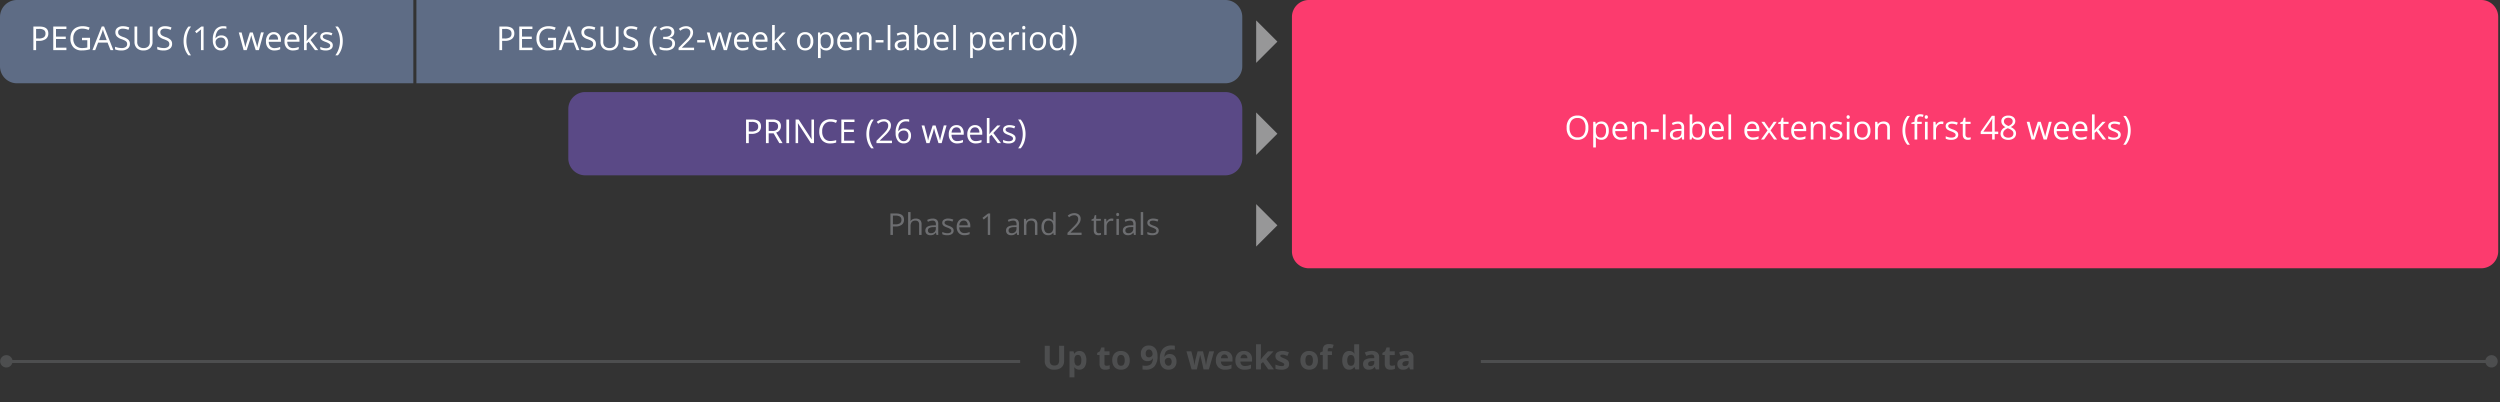 <svg id="Study_307_Hb_chart" data-name="Study 307 Hb chart" xmlns="http://www.w3.org/2000/svg" xmlns:xlink="http://www.w3.org/1999/xlink" width="832.229" height="133.813" viewBox="0 0 832.229 133.813">
  <rect x="0" y="0" width="832.229" height="133.813" fill="#333333" stroke="none"/>
  <defs>
    <clipPath id="clip-path">
      <rect id="Rectangle_3918" data-name="Rectangle 3918" width="832.229" height="133.812" fill="none"/>
    </clipPath>
  </defs>
  <g id="Group_3026" data-name="Group 3026">
    <g id="Group_3025" data-name="Group 3025" clip-path="url(#clip-path)">
      <path id="Path_10527" data-name="Path 10527" d="M852.341,89.311H462.092a5.653,5.653,0,0,1-5.653-5.653v-78A5.653,5.653,0,0,1,462.092,0H852.341a5.653,5.653,0,0,1,5.653,5.653v78a5.653,5.653,0,0,1-5.653,5.653" transform="translate(-26.363)" fill="#fc3b6e"/>
    </g>
  </g>
  <path id="Path_10597" data-name="Path 10597" d="M7.9-3.937A4.323,4.323,0,0,1,6.942-.972,3.352,3.352,0,0,1,4.292.107,3.394,3.394,0,0,1,1.614-.953,4.358,4.358,0,0,1,.671-3.948a4.3,4.3,0,0,1,.945-2.973A3.418,3.418,0,0,1,4.3-7.976,3.345,3.345,0,0,1,6.945-6.9,4.319,4.319,0,0,1,7.9-3.937Zm-6.257,0a3.727,3.727,0,0,0,.679,2.42,2.411,2.411,0,0,0,1.974.824,2.388,2.388,0,0,0,1.971-.822,3.779,3.779,0,0,0,.666-2.422,3.749,3.749,0,0,0-.663-2.4A2.377,2.377,0,0,0,4.3-7.16a2.423,2.423,0,0,0-1.985.824A3.689,3.689,0,0,0,1.638-3.937ZM12.251.107A2.548,2.548,0,0,1,11.2-.1a1.975,1.975,0,0,1-.8-.653h-.064A7.9,7.9,0,0,1,10.4.22V2.643H9.512V-5.887h.725l.124.806H10.4a2.071,2.071,0,0,1,.8-.7,2.433,2.433,0,0,1,1.047-.215,2.176,2.176,0,0,1,1.807.8A3.523,3.523,0,0,1,14.7-2.949,3.5,3.5,0,0,1,14.048-.7,2.18,2.18,0,0,1,12.251.107Zm-.129-5.344a1.58,1.58,0,0,0-1.305.5,2.57,2.57,0,0,0-.414,1.59v.2a2.946,2.946,0,0,0,.414,1.775,1.573,1.573,0,0,0,1.327.534,1.379,1.379,0,0,0,1.2-.618,2.929,2.929,0,0,0,.432-1.7,2.819,2.819,0,0,0-.432-1.689A1.422,1.422,0,0,0,12.123-5.237ZM18.74.107a2.7,2.7,0,0,1-2.06-.795A3.077,3.077,0,0,1,15.925-2.9a3.413,3.413,0,0,1,.7-2.261,2.328,2.328,0,0,1,1.883-.838,2.22,2.22,0,0,1,1.751.728,2.789,2.789,0,0,1,.645,1.92v.564H16.849a2.333,2.333,0,0,0,.524,1.574,1.811,1.811,0,0,0,1.4.537,4.741,4.741,0,0,0,1.88-.4v.795a4.718,4.718,0,0,1-.894.293A5.026,5.026,0,0,1,18.74.107ZM18.5-5.248a1.456,1.456,0,0,0-1.131.462,2.129,2.129,0,0,0-.5,1.278h3.078A1.96,1.96,0,0,0,19.572-4.8,1.323,1.323,0,0,0,18.5-5.248ZM26.453,0V-3.808a1.536,1.536,0,0,0-.328-1.074A1.335,1.335,0,0,0,25.1-5.237a1.692,1.692,0,0,0-1.354.5,2.522,2.522,0,0,0-.43,1.649V0h-.892V-5.887h.725l.145.806h.043a1.821,1.821,0,0,1,.768-.674,2.5,2.5,0,0,1,1.1-.239,2.236,2.236,0,0,1,1.6.513,2.183,2.183,0,0,1,.537,1.641V0Zm2.229-2.541v-.816h2.637v.816ZM33.607,0h-.892V-8.357h.892Zm5.511,0L38.94-.838H38.9a2.477,2.477,0,0,1-.878.749,2.677,2.677,0,0,1-1.093.2,1.966,1.966,0,0,1-1.372-.451,1.646,1.646,0,0,1-.5-1.284q0-1.783,2.852-1.869l1-.032v-.365a1.492,1.492,0,0,0-.3-1.023,1.226,1.226,0,0,0-.953-.33,3.885,3.885,0,0,0-1.665.451l-.274-.682a4.19,4.19,0,0,1,.953-.371,4.129,4.129,0,0,1,1.039-.134,2.242,2.242,0,0,1,1.56.467,1.95,1.95,0,0,1,.508,1.5V0ZM37.1-.628a1.81,1.81,0,0,0,1.308-.457,1.689,1.689,0,0,0,.475-1.278V-2.9L38-2.857a3.243,3.243,0,0,0-1.533.33,1,1,0,0,0-.47.91.919.919,0,0,0,.293.736A1.215,1.215,0,0,0,37.1-.628Zm7.251-5.355a2.189,2.189,0,0,1,1.8.792A3.477,3.477,0,0,1,46.8-2.949,3.5,3.5,0,0,1,46.151-.7a2.18,2.18,0,0,1-1.8.8A2.548,2.548,0,0,1,43.3-.1a1.975,1.975,0,0,1-.8-.653h-.064L42.254,0h-.639V-8.357h.892v2.03q0,.682-.043,1.225h.043A2.117,2.117,0,0,1,44.354-5.983Zm-.129.747a1.557,1.557,0,0,0-1.316.524,2.954,2.954,0,0,0-.4,1.764,2.946,2.946,0,0,0,.414,1.775,1.573,1.573,0,0,0,1.327.534,1.375,1.375,0,0,0,1.225-.6,3.078,3.078,0,0,0,.4-1.721,2.958,2.958,0,0,0-.4-1.713A1.428,1.428,0,0,0,44.226-5.237ZM50.843.107a2.7,2.7,0,0,1-2.06-.795A3.077,3.077,0,0,1,48.028-2.9a3.413,3.413,0,0,1,.7-2.261,2.328,2.328,0,0,1,1.883-.838,2.22,2.22,0,0,1,1.751.728,2.789,2.789,0,0,1,.645,1.92v.564H48.952a2.333,2.333,0,0,0,.524,1.574,1.811,1.811,0,0,0,1.4.537,4.741,4.741,0,0,0,1.88-.4v.795a4.718,4.718,0,0,1-.894.293A5.026,5.026,0,0,1,50.843.107ZM50.6-5.248a1.456,1.456,0,0,0-1.131.462,2.129,2.129,0,0,0-.5,1.278h3.078A1.96,1.96,0,0,0,51.675-4.8,1.323,1.323,0,0,0,50.6-5.248ZM55.419,0h-.892V-8.357h.892Zm7.235.107a2.7,2.7,0,0,1-2.06-.795A3.077,3.077,0,0,1,59.839-2.9a3.413,3.413,0,0,1,.7-2.261,2.328,2.328,0,0,1,1.883-.838,2.22,2.22,0,0,1,1.751.728,2.789,2.789,0,0,1,.645,1.92v.564H60.763a2.333,2.333,0,0,0,.524,1.574,1.811,1.811,0,0,0,1.4.537,4.741,4.741,0,0,0,1.88-.4v.795a4.718,4.718,0,0,1-.894.293A5.026,5.026,0,0,1,62.654.107Zm-.242-5.355a1.456,1.456,0,0,0-1.131.462,2.129,2.129,0,0,0-.5,1.278h3.078A1.96,1.96,0,0,0,63.486-4.8,1.323,1.323,0,0,0,62.412-5.248Zm5.124,2.234L65.49-5.887H66.5l1.552,2.256L69.6-5.887h1L68.562-3.013,70.716,0h-1.01L68.057-2.385,66.392,0h-1.01ZM73.783-.628a2.913,2.913,0,0,0,.457-.035,2.955,2.955,0,0,0,.349-.073v.682a1.63,1.63,0,0,1-.427.115,3.207,3.207,0,0,1-.508.046q-1.708,0-1.708-1.8v-3.5H71.1v-.43l.843-.371.376-1.257h.516v1.364h1.708v.693H72.837v3.464a1.192,1.192,0,0,0,.252.816A.878.878,0,0,0,73.783-.628Zm4.469.736a2.7,2.7,0,0,1-2.06-.795A3.077,3.077,0,0,1,75.437-2.9a3.413,3.413,0,0,1,.7-2.261,2.328,2.328,0,0,1,1.883-.838,2.22,2.22,0,0,1,1.751.728,2.789,2.789,0,0,1,.645,1.92v.564H76.361a2.333,2.333,0,0,0,.524,1.574,1.811,1.811,0,0,0,1.4.537,4.741,4.741,0,0,0,1.88-.4v.795a4.718,4.718,0,0,1-.894.293A5.026,5.026,0,0,1,78.251.107ZM78.01-5.248a1.456,1.456,0,0,0-1.131.462,2.129,2.129,0,0,0-.5,1.278H79.46A1.96,1.96,0,0,0,79.084-4.8,1.323,1.323,0,0,0,78.01-5.248ZM85.964,0V-3.808a1.536,1.536,0,0,0-.328-1.074,1.335,1.335,0,0,0-1.026-.354,1.692,1.692,0,0,0-1.354.5,2.522,2.522,0,0,0-.43,1.649V0h-.892V-5.887h.725l.145.806h.043a1.821,1.821,0,0,1,.768-.674,2.5,2.5,0,0,1,1.1-.239,2.236,2.236,0,0,1,1.6.513,2.183,2.183,0,0,1,.537,1.641V0Zm6.521-1.606a1.475,1.475,0,0,1-.612,1.268,2.878,2.878,0,0,1-1.719.446,3.737,3.737,0,0,1-1.826-.371V-1.09a4.416,4.416,0,0,0,.91.338,3.8,3.8,0,0,0,.937.124A2.125,2.125,0,0,0,91.25-.851a.737.737,0,0,0,.376-.679.737.737,0,0,0-.3-.588A4.689,4.689,0,0,0,90.165-2.7,6.306,6.306,0,0,1,89-3.231a1.6,1.6,0,0,1-.516-.518,1.352,1.352,0,0,1-.169-.693A1.321,1.321,0,0,1,88.9-5.578,2.728,2.728,0,0,1,90.5-5.994a4.7,4.7,0,0,1,1.858.387l-.317.725a4.266,4.266,0,0,0-1.606-.365,1.848,1.848,0,0,0-.956.2.614.614,0,0,0-.322.548.667.667,0,0,0,.121.4,1.193,1.193,0,0,0,.389.317,8.7,8.7,0,0,0,1.031.435,3.853,3.853,0,0,1,1.415.768A1.354,1.354,0,0,1,92.485-1.606ZM94.827,0h-.892V-5.887h.892ZM93.86-7.482a.592.592,0,0,1,.15-.448.526.526,0,0,1,.376-.142.525.525,0,0,1,.371.145.581.581,0,0,1,.156.446.591.591,0,0,1-.156.448.52.52,0,0,1-.371.148.515.515,0,0,1-.376-.148A.6.6,0,0,1,93.86-7.482ZM101.8-2.949A3.247,3.247,0,0,1,101.073-.7a2.554,2.554,0,0,1-2,.808,2.653,2.653,0,0,1-1.4-.371,2.446,2.446,0,0,1-.945-1.063,3.706,3.706,0,0,1-.333-1.622,3.242,3.242,0,0,1,.72-2.242,2.545,2.545,0,0,1,2-.8,2.49,2.49,0,0,1,1.963.822A3.233,3.233,0,0,1,101.8-2.949Zm-4.485,0a2.794,2.794,0,0,0,.451,1.719,1.566,1.566,0,0,0,1.327.591,1.577,1.577,0,0,0,1.329-.588,2.78,2.78,0,0,0,.454-1.721,2.735,2.735,0,0,0-.454-1.705,1.6,1.6,0,0,0-1.34-.583,1.569,1.569,0,0,0-1.321.575A2.766,2.766,0,0,0,97.313-2.949ZM107.39,0V-3.808a1.536,1.536,0,0,0-.328-1.074,1.335,1.335,0,0,0-1.026-.354,1.692,1.692,0,0,0-1.354.5,2.522,2.522,0,0,0-.43,1.649V0h-.892V-5.887h.725l.145.806h.043a1.821,1.821,0,0,1,.768-.674,2.5,2.5,0,0,1,1.1-.239,2.236,2.236,0,0,1,1.6.513,2.183,2.183,0,0,1,.537,1.641V0Zm5.076-3.013a8.323,8.323,0,0,1,.416-2.664,6.623,6.623,0,0,1,1.2-2.175h.87a7.573,7.573,0,0,0-1.163,2.277,8.47,8.47,0,0,0-.389,2.551A8.143,8.143,0,0,0,113.8-.5a7.82,7.82,0,0,0,1.144,2.245h-.859a6.33,6.33,0,0,1-1.2-2.132A8.107,8.107,0,0,1,112.465-3.013Zm6.413-2.181h-1.5V0h-.892V-5.194h-1.053v-.4l1.053-.322v-.328q0-2.17,1.9-2.17a3.9,3.9,0,0,1,1.1.188l-.231.714a2.95,2.95,0,0,0-.881-.167.858.858,0,0,0-.747.336,1.873,1.873,0,0,0-.242,1.077v.381h1.5ZM120.844,0h-.892V-5.887h.892Zm-.967-7.482a.592.592,0,0,1,.15-.448.526.526,0,0,1,.376-.142.525.525,0,0,1,.371.145.581.581,0,0,1,.156.446.591.591,0,0,1-.156.448.52.52,0,0,1-.371.148.515.515,0,0,1-.376-.148A.6.6,0,0,1,119.877-7.482Zm5.543,1.488a3.489,3.489,0,0,1,.7.064L126-5.1a3.037,3.037,0,0,0-.645-.081,1.569,1.569,0,0,0-1.222.58,2.115,2.115,0,0,0-.508,1.445V0h-.892V-5.887h.736l.1,1.09h.043a2.588,2.588,0,0,1,.79-.886A1.777,1.777,0,0,1,125.42-5.994Zm5.6,4.388a1.475,1.475,0,0,1-.612,1.268,2.878,2.878,0,0,1-1.719.446,3.737,3.737,0,0,1-1.826-.371V-1.09a4.416,4.416,0,0,0,.91.338,3.8,3.8,0,0,0,.937.124,2.125,2.125,0,0,0,1.074-.223.737.737,0,0,0,.376-.679.737.737,0,0,0-.3-.588A4.689,4.689,0,0,0,128.7-2.7a6.306,6.306,0,0,1-1.168-.534,1.6,1.6,0,0,1-.516-.518,1.352,1.352,0,0,1-.169-.693,1.321,1.321,0,0,1,.585-1.136,2.728,2.728,0,0,1,1.606-.416,4.7,4.7,0,0,1,1.858.387l-.317.725a4.266,4.266,0,0,0-1.606-.365,1.848,1.848,0,0,0-.956.2.614.614,0,0,0-.322.548.667.667,0,0,0,.121.4,1.193,1.193,0,0,0,.389.317,8.7,8.7,0,0,0,1.031.435,3.853,3.853,0,0,1,1.415.768A1.354,1.354,0,0,1,131.022-1.606Zm3.352.978a2.913,2.913,0,0,0,.457-.035,2.955,2.955,0,0,0,.349-.073v.682a1.63,1.63,0,0,1-.427.115,3.207,3.207,0,0,1-.508.046q-1.708,0-1.708-1.8v-3.5h-.843v-.43l.843-.371.376-1.257h.516v1.364h1.708v.693h-1.708v3.464a1.192,1.192,0,0,0,.252.816A.878.878,0,0,0,134.374-.628ZM144.337-1.8h-1.166V0h-.854V-1.8H138.5v-.779L142.227-7.9h.945v5.28h1.166Zm-2.02-.811v-2.61q0-.768.054-1.735h-.043a8.071,8.071,0,0,1-.483.854l-2.455,3.491Zm5.376-5.35a2.662,2.662,0,0,1,1.7.5,1.666,1.666,0,0,1,.628,1.38,1.718,1.718,0,0,1-.36,1.058,3.179,3.179,0,0,1-1.149.87,3.864,3.864,0,0,1,1.359.959,1.8,1.8,0,0,1,.4,1.163,1.948,1.948,0,0,1-.682,1.56,2.785,2.785,0,0,1-1.869.583,2.994,2.994,0,0,1-1.934-.551A1.9,1.9,0,0,1,145.116-2a2.329,2.329,0,0,1,1.644-2.1,3.034,3.034,0,0,1-1.063-.905,1.925,1.925,0,0,1-.322-1.088,1.657,1.657,0,0,1,.631-1.362A2.617,2.617,0,0,1,147.694-7.965ZM146-1.982a1.215,1.215,0,0,0,.448,1,1.965,1.965,0,0,0,1.26.36,1.876,1.876,0,0,0,1.246-.376,1.277,1.277,0,0,0,.446-1.031,1.257,1.257,0,0,0-.419-.927,4.275,4.275,0,0,0-1.461-.787,3.179,3.179,0,0,0-1.16.76A1.473,1.473,0,0,0,146-1.982Zm1.687-5.258a1.581,1.581,0,0,0-1.053.322,1.068,1.068,0,0,0-.381.859,1.23,1.23,0,0,0,.317.849,3.309,3.309,0,0,0,1.171.709,2.933,2.933,0,0,0,1.088-.693,1.283,1.283,0,0,0,.32-.865,1.057,1.057,0,0,0-.389-.862A1.641,1.641,0,0,0,147.684-7.24ZM159.457,0l-1.08-3.454q-.1-.317-.381-1.439h-.043q-.215.94-.376,1.45L156.465,0h-1.031l-1.606-5.887h.935l.867,3.378a13.687,13.687,0,0,1,.341,1.563h.043q.059-.306.191-.792t.228-.771l1.08-3.378h.967l1.053,3.378a11.4,11.4,0,0,1,.408,1.552h.043a5.693,5.693,0,0,1,.115-.6q.094-.4,1.12-4.334h.924L160.515,0Zm6.236.107a2.7,2.7,0,0,1-2.06-.795,3.077,3.077,0,0,1-.755-2.208,3.413,3.413,0,0,1,.7-2.261,2.328,2.328,0,0,1,1.883-.838,2.22,2.22,0,0,1,1.751.728,2.789,2.789,0,0,1,.645,1.92v.564H163.8a2.333,2.333,0,0,0,.524,1.574,1.811,1.811,0,0,0,1.4.537,4.741,4.741,0,0,0,1.88-.4v.795a4.719,4.719,0,0,1-.894.293A5.026,5.026,0,0,1,165.693.107Zm-.242-5.355a1.456,1.456,0,0,0-1.131.462,2.129,2.129,0,0,0-.5,1.278H166.9a1.96,1.96,0,0,0-.376-1.292A1.323,1.323,0,0,0,165.451-5.248ZM171.864.107a2.7,2.7,0,0,1-2.06-.795A3.077,3.077,0,0,1,169.05-2.9a3.413,3.413,0,0,1,.7-2.261,2.328,2.328,0,0,1,1.883-.838,2.22,2.22,0,0,1,1.751.728,2.789,2.789,0,0,1,.645,1.92v.564h-4.055a2.333,2.333,0,0,0,.524,1.574,1.811,1.811,0,0,0,1.4.537,4.741,4.741,0,0,0,1.88-.4v.795a4.719,4.719,0,0,1-.894.293A5.026,5.026,0,0,1,171.864.107Zm-.242-5.355a1.456,1.456,0,0,0-1.131.462,2.129,2.129,0,0,0-.5,1.278h3.078A1.96,1.96,0,0,0,172.7-4.8,1.323,1.323,0,0,0,171.623-5.248Zm4.807,2.234a10.485,10.485,0,0,1,.7-.859l1.9-2.014h1.058l-2.385,2.508L180.259,0h-1.08L177.1-2.782l-.671.58V0h-.881V-8.357h.881v4.431q0,.3-.043.913Zm8.69,1.407a1.475,1.475,0,0,1-.612,1.268,2.878,2.878,0,0,1-1.719.446,3.737,3.737,0,0,1-1.826-.371V-1.09a4.416,4.416,0,0,0,.91.338,3.8,3.8,0,0,0,.937.124,2.125,2.125,0,0,0,1.074-.223.737.737,0,0,0,.376-.679.737.737,0,0,0-.3-.588A4.689,4.689,0,0,0,182.8-2.7a6.306,6.306,0,0,1-1.168-.534,1.6,1.6,0,0,1-.516-.518,1.352,1.352,0,0,1-.169-.693,1.321,1.321,0,0,1,.585-1.136,2.728,2.728,0,0,1,1.606-.416A4.7,4.7,0,0,1,185-5.607l-.317.725a4.266,4.266,0,0,0-1.606-.365,1.848,1.848,0,0,0-.956.2.614.614,0,0,0-.322.548.667.667,0,0,0,.121.4,1.193,1.193,0,0,0,.389.317,8.7,8.7,0,0,0,1.031.435,3.853,3.853,0,0,1,1.415.768A1.354,1.354,0,0,1,185.12-1.606Zm3.319-1.407a8.094,8.094,0,0,1-.416,2.632,6.3,6.3,0,0,1-1.2,2.122h-.859A7.736,7.736,0,0,0,187.107-.5a8.168,8.168,0,0,0,.4-2.522,8.47,8.47,0,0,0-.389-2.551,7.572,7.572,0,0,0-1.163-2.277h.87a6.589,6.589,0,0,1,1.2,2.183A8.363,8.363,0,0,1,188.439-3.013Z" transform="translate(520.853 46.44)" fill="#fff"/>
  <path id="Path_10596" data-name="Path 10596" d="M5.508-5.059a2,2,0,0,1-.74,1.667,3.351,3.351,0,0,1-2.117.583h-.84V0H.981V-7.139H2.832Q5.508-7.139,5.508-5.059Zm-3.7,1.538h.747a2.776,2.776,0,0,0,1.6-.356A1.314,1.314,0,0,0,4.648-5.02a1.232,1.232,0,0,0-.464-1.055,2.423,2.423,0,0,0-1.445-.347H1.812ZM10.542,0V-3.462a1.4,1.4,0,0,0-.3-.977,1.213,1.213,0,0,0-.933-.322A1.528,1.528,0,0,0,8.079-4.3,2.325,2.325,0,0,0,7.69-2.8V0H6.88V-7.6H7.69v2.3a5.011,5.011,0,0,1-.039.688H7.7a1.653,1.653,0,0,1,.681-.608A2.214,2.214,0,0,1,9.39-5.439a2.065,2.065,0,0,1,1.472.466,1.964,1.964,0,0,1,.491,1.482V0Zm5.767,0-.161-.762h-.039a2.252,2.252,0,0,1-.8.681A2.433,2.433,0,0,1,14.316.1a1.787,1.787,0,0,1-1.248-.41,1.5,1.5,0,0,1-.452-1.167q0-1.621,2.593-1.7l.908-.029V-3.54a1.357,1.357,0,0,0-.271-.93,1.115,1.115,0,0,0-.867-.3,3.531,3.531,0,0,0-1.514.41l-.249-.62a3.809,3.809,0,0,1,.867-.337,3.754,3.754,0,0,1,.945-.122,2.039,2.039,0,0,1,1.418.425,1.773,1.773,0,0,1,.461,1.362V0ZM14.478-.571a1.645,1.645,0,0,0,1.189-.415A1.535,1.535,0,0,0,16.1-2.148v-.483l-.811.034a2.948,2.948,0,0,0-1.394.3.905.905,0,0,0-.427.828.835.835,0,0,0,.266.669A1.1,1.1,0,0,0,14.478-.571Zm7.554-.889a1.341,1.341,0,0,1-.557,1.152A2.616,2.616,0,0,1,19.912.1a3.4,3.4,0,0,1-1.66-.337V-.991a4.015,4.015,0,0,0,.828.308,3.456,3.456,0,0,0,.852.112,1.932,1.932,0,0,0,.977-.2.67.67,0,0,0,.342-.618.67.67,0,0,0-.271-.535,4.263,4.263,0,0,0-1.057-.525,5.732,5.732,0,0,1-1.062-.486,1.451,1.451,0,0,1-.469-.471,1.229,1.229,0,0,1-.154-.63,1.2,1.2,0,0,1,.532-1.033,2.48,2.48,0,0,1,1.46-.378,4.272,4.272,0,0,1,1.689.352l-.288.659a3.878,3.878,0,0,0-1.46-.332,1.68,1.68,0,0,0-.869.181.559.559,0,0,0-.293.5.607.607,0,0,0,.11.366,1.084,1.084,0,0,0,.354.288,7.911,7.911,0,0,0,.938.4,3.5,3.5,0,0,1,1.287.7A1.231,1.231,0,0,1,22.031-1.46ZM25.61.1a2.459,2.459,0,0,1-1.873-.723,2.8,2.8,0,0,1-.686-2.007,3.1,3.1,0,0,1,.637-2.056A2.117,2.117,0,0,1,25.4-5.449a2.018,2.018,0,0,1,1.592.662,2.536,2.536,0,0,1,.586,1.746v.513H23.892A2.121,2.121,0,0,0,24.368-1.1,1.647,1.647,0,0,0,25.64-.61a4.31,4.31,0,0,0,1.709-.361v.723a4.289,4.289,0,0,1-.813.266A4.569,4.569,0,0,1,25.61.1Zm-.22-4.868a1.324,1.324,0,0,0-1.028.42,1.936,1.936,0,0,0-.452,1.162h2.8a1.782,1.782,0,0,0-.342-1.174A1.2,1.2,0,0,0,25.391-4.771ZM34.189,0H33.4V-5.088q0-.635.039-1.2-.1.1-.229.215t-1.162.952l-.43-.557,1.89-1.46h.684Zm8.975,0L43-.762h-.039a2.252,2.252,0,0,1-.8.681A2.433,2.433,0,0,1,41.172.1a1.787,1.787,0,0,1-1.248-.41,1.5,1.5,0,0,1-.452-1.167q0-1.621,2.593-1.7l.908-.029V-3.54a1.357,1.357,0,0,0-.271-.93,1.115,1.115,0,0,0-.867-.3,3.531,3.531,0,0,0-1.514.41l-.249-.62a3.809,3.809,0,0,1,.867-.337,3.754,3.754,0,0,1,.945-.122,2.039,2.039,0,0,1,1.418.425,1.773,1.773,0,0,1,.461,1.362V0ZM41.333-.571a1.645,1.645,0,0,0,1.189-.415,1.535,1.535,0,0,0,.432-1.162v-.483l-.811.034a2.948,2.948,0,0,0-1.394.3.905.905,0,0,0-.427.828.835.835,0,0,0,.266.669A1.1,1.1,0,0,0,41.333-.571ZM49.1,0V-3.462a1.4,1.4,0,0,0-.3-.977,1.213,1.213,0,0,0-.933-.322,1.538,1.538,0,0,0-1.23.454,2.293,2.293,0,0,0-.391,1.5V0h-.811V-5.352h.659l.132.732h.039a1.655,1.655,0,0,1,.7-.613,2.269,2.269,0,0,1,1-.217,2.033,2.033,0,0,1,1.455.466,1.985,1.985,0,0,1,.488,1.492V0Zm6.118-.718h-.044A1.9,1.9,0,0,1,53.491.1,1.987,1.987,0,0,1,51.858-.62a3.159,3.159,0,0,1-.583-2.041,3.213,3.213,0,0,1,.586-2.056,1.972,1.972,0,0,1,1.631-.732,1.946,1.946,0,0,1,1.67.791h.063l-.034-.386-.02-.376V-7.6h.811V0h-.659Zm-1.621.137a1.476,1.476,0,0,0,1.2-.452,2.282,2.282,0,0,0,.374-1.458v-.171a2.685,2.685,0,0,0-.378-1.624,1.437,1.437,0,0,0-1.208-.486,1.241,1.241,0,0,0-1.091.554,2.756,2.756,0,0,0-.378,1.565A2.642,2.642,0,0,0,52.49-1.1,1.273,1.273,0,0,0,53.594-.581ZM64.619,0H59.927V-.7l1.88-1.89a13.843,13.843,0,0,0,1.133-1.24,3.165,3.165,0,0,0,.41-.723,2.07,2.07,0,0,0,.137-.757,1.2,1.2,0,0,0-.347-.906,1.328,1.328,0,0,0-.962-.334,2.419,2.419,0,0,0-.842.146,3.357,3.357,0,0,0-.886.532l-.43-.552a3.291,3.291,0,0,1,2.148-.82,2.27,2.27,0,0,1,1.577.515,1.772,1.772,0,0,1,.571,1.384A2.673,2.673,0,0,1,63.936-4a8.525,8.525,0,0,1-1.426,1.68L60.947-.791v.039h3.672Zm5.723-.571A2.648,2.648,0,0,0,70.757-.6a2.687,2.687,0,0,0,.317-.066v.62a1.482,1.482,0,0,1-.388.1A2.915,2.915,0,0,1,70.225.1q-1.553,0-1.553-1.636V-4.722h-.767v-.391l.767-.337.342-1.143h.469v1.24h1.553v.63H69.482v3.149a1.083,1.083,0,0,0,.229.742A.8.8,0,0,0,70.342-.571Zm4.243-4.878a3.172,3.172,0,0,1,.64.059l-.112.752a2.761,2.761,0,0,0-.586-.073,1.426,1.426,0,0,0-1.111.527,1.923,1.923,0,0,0-.461,1.313V0h-.811V-5.352h.669l.093.991h.039a2.353,2.353,0,0,1,.718-.806A1.616,1.616,0,0,1,74.585-5.449ZM77.036,0h-.811V-5.352h.811Zm-.879-6.8a.538.538,0,0,1,.137-.408.478.478,0,0,1,.342-.129.478.478,0,0,1,.337.132.529.529,0,0,1,.142.405.537.537,0,0,1-.142.408.473.473,0,0,1-.337.134.468.468,0,0,1-.342-.134A.548.548,0,0,1,76.157-6.8ZM82.046,0l-.161-.762h-.039a2.252,2.252,0,0,1-.8.681A2.433,2.433,0,0,1,80.054.1a1.787,1.787,0,0,1-1.248-.41,1.5,1.5,0,0,1-.452-1.167q0-1.621,2.593-1.7l.908-.029V-3.54a1.357,1.357,0,0,0-.271-.93,1.115,1.115,0,0,0-.867-.3,3.531,3.531,0,0,0-1.514.41l-.249-.62a3.809,3.809,0,0,1,.867-.337,3.754,3.754,0,0,1,.945-.122,2.039,2.039,0,0,1,1.418.425,1.773,1.773,0,0,1,.461,1.362V0ZM80.215-.571A1.645,1.645,0,0,0,81.4-.986a1.535,1.535,0,0,0,.432-1.162v-.483l-.811.034a2.948,2.948,0,0,0-1.394.3.905.905,0,0,0-.427.828A.835.835,0,0,0,79.47-.8,1.1,1.1,0,0,0,80.215-.571ZM85.127,0h-.811V-7.6h.811ZM90.3-1.46a1.341,1.341,0,0,1-.557,1.152A2.616,2.616,0,0,1,88.179.1a3.4,3.4,0,0,1-1.66-.337V-.991a4.015,4.015,0,0,0,.828.308,3.456,3.456,0,0,0,.852.112,1.932,1.932,0,0,0,.977-.2.67.67,0,0,0,.342-.618.67.67,0,0,0-.271-.535,4.263,4.263,0,0,0-1.057-.525,5.732,5.732,0,0,1-1.062-.486,1.451,1.451,0,0,1-.469-.471,1.229,1.229,0,0,1-.154-.63,1.2,1.2,0,0,1,.532-1.033,2.48,2.48,0,0,1,1.46-.378,4.272,4.272,0,0,1,1.689.352l-.288.659a3.878,3.878,0,0,0-1.46-.332,1.68,1.68,0,0,0-.869.181.559.559,0,0,0-.293.5.607.607,0,0,0,.11.366,1.084,1.084,0,0,0,.354.288,7.911,7.911,0,0,0,.938.4,3.5,3.5,0,0,1,1.287.7A1.231,1.231,0,0,1,90.3-1.46Z" transform="translate(295.429 78.203)" fill="#6d6e71"/>
  <g id="Group_3028" data-name="Group 3028">
    <g id="Group_3027" data-name="Group 3027" clip-path="url(#clip-path)">
      <path id="Path_10528" data-name="Path 10528" d="M147.113,0H416.388a5.653,5.653,0,0,1,5.653,5.653V22.07a5.653,5.653,0,0,1-5.653,5.653H147.113Z" transform="translate(-8.497)" fill="#5e6c85"/>
      <path id="Path_10529" data-name="Path 10529" d="M137.593,27.725H5.653A5.654,5.654,0,0,1,0,22.071V5.654A5.654,5.654,0,0,1,5.653,0H137.593Z" transform="translate(0 0)" fill="#5e6c85"/>
    </g>
  </g>
  <path id="Path_10595" data-name="Path 10595" d="M6.059-5.564A2.2,2.2,0,0,1,5.245-3.73a3.686,3.686,0,0,1-2.328.642H1.993V0H1.08V-7.853H3.115Q6.059-7.853,6.059-5.564ZM1.993-3.873h.822a3.054,3.054,0,0,0,1.756-.392,1.445,1.445,0,0,0,.542-1.257,1.355,1.355,0,0,0-.51-1.16,2.666,2.666,0,0,0-1.59-.381H1.993ZM12.08,0H7.7V-7.853H12.08v.811H8.615v2.53H11.87v.806H8.615v2.89H12.08Zm5.194-4.114h2.669V-.3a8.582,8.582,0,0,1-1.268.3,9.65,9.65,0,0,1-1.493.1A3.619,3.619,0,0,1,14.405-.953a4.181,4.181,0,0,1-.994-2.973A4.492,4.492,0,0,1,13.9-6.072a3.324,3.324,0,0,1,1.415-1.407,4.585,4.585,0,0,1,2.165-.486,5.915,5.915,0,0,1,2.342.462L19.47-6.7a5.232,5.232,0,0,0-2.046-.451,2.93,2.93,0,0,0-2.24.854,3.314,3.314,0,0,0-.806,2.369,3.387,3.387,0,0,0,.776,2.412,2.989,2.989,0,0,0,2.28.822,6.774,6.774,0,0,0,1.6-.188V-3.3H17.273ZM26.764,0l-.978-2.5H22.639L21.672,0h-.924l3.1-7.885h.768L27.709,0ZM25.5-3.319l-.913-2.433q-.177-.462-.365-1.133a10.177,10.177,0,0,1-.338,1.133l-.924,2.433Zm7.718,1.23a1.926,1.926,0,0,1-.752,1.617,3.26,3.26,0,0,1-2.041.58,5.112,5.112,0,0,1-2.148-.36v-.881a5.656,5.656,0,0,0,1.053.322,5.539,5.539,0,0,0,1.128.118,2.276,2.276,0,0,0,1.375-.346A1.137,1.137,0,0,0,32.3-2a1.238,1.238,0,0,0-.164-.669,1.522,1.522,0,0,0-.548-.481,7.664,7.664,0,0,0-1.168-.5,3.729,3.729,0,0,1-1.566-.929,2.051,2.051,0,0,1-.47-1.4,1.743,1.743,0,0,1,.682-1.445,2.835,2.835,0,0,1,1.8-.537,5.319,5.319,0,0,1,2.154.43l-.285.795a4.867,4.867,0,0,0-1.891-.408,1.83,1.83,0,0,0-1.133.312,1.027,1.027,0,0,0-.408.865,1.325,1.325,0,0,0,.15.669,1.416,1.416,0,0,0,.508.478,6.306,6.306,0,0,0,1.093.481,4.327,4.327,0,0,1,1.7.945A1.859,1.859,0,0,1,33.22-2.089Zm7.536-5.763v5.081a2.768,2.768,0,0,1-.811,2.111,3.111,3.111,0,0,1-2.229.768,2.973,2.973,0,0,1-2.194-.773,2.869,2.869,0,0,1-.776-2.127v-5.06h.913v5.124A2.018,2.018,0,0,0,36.2-1.219a2.167,2.167,0,0,0,1.579.526,2.09,2.09,0,0,0,1.531-.529,2.035,2.035,0,0,0,.537-1.517V-7.853Zm6.51,5.763a1.926,1.926,0,0,1-.752,1.617,3.26,3.26,0,0,1-2.041.58,5.112,5.112,0,0,1-2.148-.36v-.881a5.656,5.656,0,0,0,1.053.322A5.539,5.539,0,0,0,44.5-.693a2.276,2.276,0,0,0,1.375-.346A1.137,1.137,0,0,0,46.342-2a1.238,1.238,0,0,0-.164-.669,1.522,1.522,0,0,0-.548-.481,7.664,7.664,0,0,0-1.168-.5A3.729,3.729,0,0,1,42.9-4.582a2.051,2.051,0,0,1-.47-1.4,1.743,1.743,0,0,1,.682-1.445,2.835,2.835,0,0,1,1.8-.537,5.319,5.319,0,0,1,2.154.43l-.285.795a4.867,4.867,0,0,0-1.891-.408,1.83,1.83,0,0,0-1.133.312,1.027,1.027,0,0,0-.408.865,1.325,1.325,0,0,0,.15.669,1.416,1.416,0,0,0,.508.478,6.306,6.306,0,0,0,1.093.481,4.327,4.327,0,0,1,1.7.945A1.859,1.859,0,0,1,47.266-2.089Zm3.824-.924a8.323,8.323,0,0,1,.416-2.664,6.623,6.623,0,0,1,1.2-2.175h.87a7.573,7.573,0,0,0-1.163,2.277,8.47,8.47,0,0,0-.389,2.551,8.143,8.143,0,0,0,.4,2.519A7.82,7.82,0,0,0,53.566,1.74h-.859A6.33,6.33,0,0,1,51.5-.392,8.107,8.107,0,0,1,51.09-3.013ZM57.745,0h-.87V-5.6q0-.7.043-1.321-.113.113-.252.236T55.387-5.634l-.473-.612,2.079-1.606h.752Zm3.078-3.357a5.555,5.555,0,0,1,.9-3.462,3.177,3.177,0,0,1,2.661-1.147,3.546,3.546,0,0,1,.956.1V-7.1a3.059,3.059,0,0,0-.945-.134,2.385,2.385,0,0,0-1.928.787,4.034,4.034,0,0,0-.73,2.473H61.8a2.056,2.056,0,0,1,1.869-.924,2.2,2.2,0,0,1,1.668.639,2.41,2.41,0,0,1,.61,1.735,2.675,2.675,0,0,1-.669,1.926,2.38,2.38,0,0,1-1.807.7,2.323,2.323,0,0,1-1.934-.916A4.051,4.051,0,0,1,60.822-3.357ZM63.459-.65a1.492,1.492,0,0,0,1.184-.481,2.043,2.043,0,0,0,.422-1.388,1.79,1.79,0,0,0-.392-1.225A1.477,1.477,0,0,0,63.5-4.189a1.975,1.975,0,0,0-.886.2,1.64,1.64,0,0,0-.642.548,1.266,1.266,0,0,0-.239.725,2.486,2.486,0,0,0,.215,1.031,1.817,1.817,0,0,0,.61.757A1.519,1.519,0,0,0,63.459-.65ZM75.093,0l-1.08-3.454q-.1-.317-.381-1.439h-.043q-.215.94-.376,1.45L72.1,0H71.07L69.464-5.887H70.4l.867,3.378a13.689,13.689,0,0,1,.341,1.563h.043q.059-.306.191-.792t.228-.771l1.08-3.378h.967l1.053,3.378a11.4,11.4,0,0,1,.408,1.552h.043a5.693,5.693,0,0,1,.115-.6q.094-.4,1.12-4.334h.924L76.151,0Zm6.236.107a2.7,2.7,0,0,1-2.06-.795A3.077,3.077,0,0,1,78.515-2.9a3.413,3.413,0,0,1,.7-2.261A2.328,2.328,0,0,1,81.1-5.994a2.22,2.22,0,0,1,1.751.728,2.789,2.789,0,0,1,.645,1.92v.564H79.438a2.333,2.333,0,0,0,.524,1.574,1.811,1.811,0,0,0,1.4.537,4.741,4.741,0,0,0,1.88-.4v.795a4.718,4.718,0,0,1-.894.293A5.026,5.026,0,0,1,81.329.107Zm-.242-5.355a1.456,1.456,0,0,0-1.131.462,2.129,2.129,0,0,0-.5,1.278h3.078A1.96,1.96,0,0,0,82.162-4.8,1.323,1.323,0,0,0,81.087-5.248ZM87.5.107a2.7,2.7,0,0,1-2.06-.795A3.077,3.077,0,0,1,84.686-2.9a3.413,3.413,0,0,1,.7-2.261,2.328,2.328,0,0,1,1.883-.838,2.22,2.22,0,0,1,1.751.728,2.789,2.789,0,0,1,.645,1.92v.564H85.61a2.333,2.333,0,0,0,.524,1.574,1.811,1.811,0,0,0,1.4.537,4.741,4.741,0,0,0,1.88-.4v.795a4.718,4.718,0,0,1-.894.293A5.026,5.026,0,0,1,87.5.107Zm-.242-5.355a1.456,1.456,0,0,0-1.131.462,2.129,2.129,0,0,0-.5,1.278h3.078A1.96,1.96,0,0,0,88.333-4.8,1.323,1.323,0,0,0,87.259-5.248Zm4.807,2.234a10.485,10.485,0,0,1,.7-.859l1.9-2.014h1.058L93.344-3.378,95.9,0h-1.08L92.737-2.782l-.671.58V0h-.881V-8.357h.881v4.431q0,.3-.043.913Zm8.69,1.407a1.475,1.475,0,0,1-.612,1.268,2.878,2.878,0,0,1-1.719.446A3.737,3.737,0,0,1,96.6-.263V-1.09a4.416,4.416,0,0,0,.91.338,3.8,3.8,0,0,0,.937.124,2.125,2.125,0,0,0,1.074-.223.737.737,0,0,0,.376-.679.737.737,0,0,0-.3-.588A4.689,4.689,0,0,0,98.436-2.7a6.306,6.306,0,0,1-1.168-.534,1.6,1.6,0,0,1-.516-.518,1.352,1.352,0,0,1-.169-.693,1.321,1.321,0,0,1,.585-1.136,2.728,2.728,0,0,1,1.606-.416,4.7,4.7,0,0,1,1.858.387l-.317.725a4.266,4.266,0,0,0-1.606-.365,1.848,1.848,0,0,0-.956.2.614.614,0,0,0-.322.548.667.667,0,0,0,.121.4,1.193,1.193,0,0,0,.389.317,8.7,8.7,0,0,0,1.031.435,3.853,3.853,0,0,1,1.415.768A1.354,1.354,0,0,1,100.756-1.606Zm3.319-1.407a8.094,8.094,0,0,1-.416,2.632,6.3,6.3,0,0,1-1.2,2.122H101.6A7.737,7.737,0,0,0,102.744-.5a8.168,8.168,0,0,0,.4-2.522,8.47,8.47,0,0,0-.389-2.551,7.573,7.573,0,0,0-1.163-2.277h.87a6.589,6.589,0,0,1,1.2,2.183A8.362,8.362,0,0,1,104.076-3.013Z" transform="translate(10.026 16.687)" fill="#fff"/>
  <path id="Path_10594" data-name="Path 10594" d="M6.059-5.564A2.2,2.2,0,0,1,5.245-3.73a3.686,3.686,0,0,1-2.328.642H1.993V0H1.08V-7.853H3.115Q6.059-7.853,6.059-5.564ZM1.993-3.873h.822a3.054,3.054,0,0,0,1.756-.392,1.445,1.445,0,0,0,.542-1.257,1.355,1.355,0,0,0-.51-1.16,2.666,2.666,0,0,0-1.59-.381H1.993ZM12.08,0H7.7V-7.853H12.08v.811H8.615v2.53H11.87v.806H8.615v2.89H12.08Zm5.194-4.114h2.669V-.3a8.582,8.582,0,0,1-1.268.3,9.65,9.65,0,0,1-1.493.1A3.619,3.619,0,0,1,14.405-.953a4.181,4.181,0,0,1-.994-2.973A4.492,4.492,0,0,1,13.9-6.072a3.324,3.324,0,0,1,1.415-1.407,4.585,4.585,0,0,1,2.165-.486,5.915,5.915,0,0,1,2.342.462L19.47-6.7a5.232,5.232,0,0,0-2.046-.451,2.93,2.93,0,0,0-2.24.854,3.314,3.314,0,0,0-.806,2.369,3.387,3.387,0,0,0,.776,2.412,2.989,2.989,0,0,0,2.28.822,6.774,6.774,0,0,0,1.6-.188V-3.3H17.273ZM26.764,0l-.978-2.5H22.639L21.672,0h-.924l3.1-7.885h.768L27.709,0ZM25.5-3.319l-.913-2.433q-.177-.462-.365-1.133a10.177,10.177,0,0,1-.338,1.133l-.924,2.433Zm7.718,1.23a1.926,1.926,0,0,1-.752,1.617,3.26,3.26,0,0,1-2.041.58,5.112,5.112,0,0,1-2.148-.36v-.881a5.656,5.656,0,0,0,1.053.322,5.539,5.539,0,0,0,1.128.118,2.276,2.276,0,0,0,1.375-.346A1.137,1.137,0,0,0,32.3-2a1.238,1.238,0,0,0-.164-.669,1.522,1.522,0,0,0-.548-.481,7.664,7.664,0,0,0-1.168-.5,3.729,3.729,0,0,1-1.566-.929,2.051,2.051,0,0,1-.47-1.4,1.743,1.743,0,0,1,.682-1.445,2.835,2.835,0,0,1,1.8-.537,5.319,5.319,0,0,1,2.154.43l-.285.795a4.867,4.867,0,0,0-1.891-.408,1.83,1.83,0,0,0-1.133.312,1.027,1.027,0,0,0-.408.865,1.325,1.325,0,0,0,.15.669,1.416,1.416,0,0,0,.508.478,6.306,6.306,0,0,0,1.093.481,4.327,4.327,0,0,1,1.7.945A1.859,1.859,0,0,1,33.22-2.089Zm7.536-5.763v5.081a2.768,2.768,0,0,1-.811,2.111,3.111,3.111,0,0,1-2.229.768,2.973,2.973,0,0,1-2.194-.773,2.869,2.869,0,0,1-.776-2.127v-5.06h.913v5.124A2.018,2.018,0,0,0,36.2-1.219a2.167,2.167,0,0,0,1.579.526,2.09,2.09,0,0,0,1.531-.529,2.035,2.035,0,0,0,.537-1.517V-7.853Zm6.51,5.763a1.926,1.926,0,0,1-.752,1.617,3.26,3.26,0,0,1-2.041.58,5.112,5.112,0,0,1-2.148-.36v-.881a5.656,5.656,0,0,0,1.053.322A5.539,5.539,0,0,0,44.5-.693a2.276,2.276,0,0,0,1.375-.346A1.137,1.137,0,0,0,46.342-2a1.238,1.238,0,0,0-.164-.669,1.522,1.522,0,0,0-.548-.481,7.664,7.664,0,0,0-1.168-.5A3.729,3.729,0,0,1,42.9-4.582a2.051,2.051,0,0,1-.47-1.4,1.743,1.743,0,0,1,.682-1.445,2.835,2.835,0,0,1,1.8-.537,5.319,5.319,0,0,1,2.154.43l-.285.795a4.867,4.867,0,0,0-1.891-.408,1.83,1.83,0,0,0-1.133.312,1.027,1.027,0,0,0-.408.865,1.325,1.325,0,0,0,.15.669,1.416,1.416,0,0,0,.508.478,6.306,6.306,0,0,0,1.093.481,4.327,4.327,0,0,1,1.7.945A1.859,1.859,0,0,1,47.266-2.089Zm3.824-.924a8.323,8.323,0,0,1,.416-2.664,6.623,6.623,0,0,1,1.2-2.175h.87a7.573,7.573,0,0,0-1.163,2.277,8.47,8.47,0,0,0-.389,2.551,8.143,8.143,0,0,0,.4,2.519A7.82,7.82,0,0,0,53.566,1.74h-.859A6.33,6.33,0,0,1,51.5-.392,8.107,8.107,0,0,1,51.09-3.013ZM59.308-6a1.791,1.791,0,0,1-.422,1.23,2.111,2.111,0,0,1-1.2.639v.043a2.247,2.247,0,0,1,1.4.6,1.771,1.771,0,0,1,.457,1.268A2.056,2.056,0,0,1,58.771-.5a3.542,3.542,0,0,1-2.213.6A6.413,6.413,0,0,1,55.416.013a3.906,3.906,0,0,1-1.007-.33v-.849A4.9,4.9,0,0,0,55.5-.781,4.926,4.926,0,0,0,56.59-.65q2.036,0,2.036-1.6,0-1.429-2.245-1.429h-.773v-.768h.784a2.361,2.361,0,0,0,1.456-.406,1.331,1.331,0,0,0,.537-1.125,1.109,1.109,0,0,0-.395-.9A1.627,1.627,0,0,0,56.917-7.2a3.306,3.306,0,0,0-.972.14,4.351,4.351,0,0,0-1.042.516l-.451-.6a3.761,3.761,0,0,1,1.115-.6A4.051,4.051,0,0,1,56.9-7.965a2.716,2.716,0,0,1,1.778.524A1.763,1.763,0,0,1,59.308-6Zm6.585,6H60.731V-.768L62.8-2.847a15.227,15.227,0,0,0,1.246-1.364,3.482,3.482,0,0,0,.451-.795,2.277,2.277,0,0,0,.15-.833,1.32,1.32,0,0,0-.381-1A1.461,1.461,0,0,0,63.207-7.2a2.661,2.661,0,0,0-.927.161,3.693,3.693,0,0,0-.975.585l-.473-.607a3.62,3.62,0,0,1,2.363-.9,2.5,2.5,0,0,1,1.735.567,1.949,1.949,0,0,1,.628,1.523A2.941,2.941,0,0,1,65.141-4.4a9.378,9.378,0,0,1-1.568,1.848L61.854-.87v.043h4.039Zm1.042-2.541v-.816h2.637v.816ZM75.775,0,74.7-3.454q-.1-.317-.381-1.439h-.043q-.215.94-.376,1.45L72.784,0H71.752L70.146-5.887h.935l.867,3.378A13.689,13.689,0,0,1,72.29-.945h.043q.059-.306.191-.792t.228-.771l1.08-3.378H74.8l1.053,3.378a11.4,11.4,0,0,1,.408,1.552H76.3a5.693,5.693,0,0,1,.115-.6q.094-.4,1.12-4.334h.924L76.833,0Zm6.236.107a2.7,2.7,0,0,1-2.06-.795A3.077,3.077,0,0,1,79.2-2.9a3.413,3.413,0,0,1,.7-2.261,2.328,2.328,0,0,1,1.883-.838,2.22,2.22,0,0,1,1.751.728,2.789,2.789,0,0,1,.645,1.92v.564H80.121a2.333,2.333,0,0,0,.524,1.574,1.811,1.811,0,0,0,1.4.537,4.741,4.741,0,0,0,1.88-.4v.795a4.718,4.718,0,0,1-.894.293A5.026,5.026,0,0,1,82.011.107ZM81.77-5.248a1.456,1.456,0,0,0-1.131.462,2.129,2.129,0,0,0-.5,1.278H83.22A1.96,1.96,0,0,0,82.844-4.8,1.323,1.323,0,0,0,81.77-5.248ZM88.183.107a2.7,2.7,0,0,1-2.06-.795A3.077,3.077,0,0,1,85.368-2.9a3.413,3.413,0,0,1,.7-2.261,2.328,2.328,0,0,1,1.883-.838,2.22,2.22,0,0,1,1.751.728,2.789,2.789,0,0,1,.645,1.92v.564H86.292a2.333,2.333,0,0,0,.524,1.574,1.811,1.811,0,0,0,1.4.537,4.741,4.741,0,0,0,1.88-.4v.795A4.718,4.718,0,0,1,89.2.019,5.026,5.026,0,0,1,88.183.107Zm-.242-5.355a1.456,1.456,0,0,0-1.131.462,2.129,2.129,0,0,0-.5,1.278h3.078A1.96,1.96,0,0,0,89.015-4.8,1.323,1.323,0,0,0,87.941-5.248Zm4.807,2.234a10.485,10.485,0,0,1,.7-.859l1.9-2.014h1.058L94.026-3.378,96.578,0H95.5L93.419-2.782l-.671.58V0h-.881V-8.357h.881v4.431q0,.3-.043.913Zm12.832.064A3.247,3.247,0,0,1,104.854-.7a2.554,2.554,0,0,1-2,.808,2.653,2.653,0,0,1-1.4-.371,2.446,2.446,0,0,1-.945-1.063,3.706,3.706,0,0,1-.333-1.622,3.242,3.242,0,0,1,.72-2.242,2.545,2.545,0,0,1,2-.8,2.49,2.49,0,0,1,1.963.822A3.233,3.233,0,0,1,105.58-2.949Zm-4.485,0a2.794,2.794,0,0,0,.451,1.719,1.566,1.566,0,0,0,1.327.591,1.577,1.577,0,0,0,1.329-.588,2.78,2.78,0,0,0,.454-1.721,2.735,2.735,0,0,0-.454-1.705,1.6,1.6,0,0,0-1.34-.583,1.569,1.569,0,0,0-1.321.575A2.766,2.766,0,0,0,101.095-2.949ZM109.882.107a2.548,2.548,0,0,1-1.05-.212,1.975,1.975,0,0,1-.8-.653h-.064a7.9,7.9,0,0,1,.064.978V2.643h-.892V-5.887h.725l.124.806h.043a2.071,2.071,0,0,1,.8-.7,2.433,2.433,0,0,1,1.047-.215,2.176,2.176,0,0,1,1.807.8,3.523,3.523,0,0,1,.636,2.245A3.5,3.5,0,0,1,111.678-.7,2.18,2.18,0,0,1,109.882.107Zm-.129-5.344a1.58,1.58,0,0,0-1.305.5,2.57,2.57,0,0,0-.414,1.59v.2a2.946,2.946,0,0,0,.414,1.775,1.573,1.573,0,0,0,1.327.534,1.379,1.379,0,0,0,1.2-.618,2.929,2.929,0,0,0,.432-1.7,2.819,2.819,0,0,0-.432-1.689A1.422,1.422,0,0,0,109.753-5.237ZM116.37.107a2.7,2.7,0,0,1-2.06-.795,3.077,3.077,0,0,1-.755-2.208,3.413,3.413,0,0,1,.7-2.261,2.328,2.328,0,0,1,1.883-.838,2.22,2.22,0,0,1,1.751.728,2.789,2.789,0,0,1,.645,1.92v.564h-4.055A2.333,2.333,0,0,0,115-1.208a1.811,1.811,0,0,0,1.4.537,4.741,4.741,0,0,0,1.88-.4v.795a4.718,4.718,0,0,1-.894.293A5.026,5.026,0,0,1,116.37.107Zm-.242-5.355A1.456,1.456,0,0,0,115-4.786a2.129,2.129,0,0,0-.5,1.278h3.078A1.96,1.96,0,0,0,117.2-4.8,1.323,1.323,0,0,0,116.128-5.248ZM124.083,0V-3.808a1.536,1.536,0,0,0-.328-1.074,1.335,1.335,0,0,0-1.026-.354,1.692,1.692,0,0,0-1.354.5,2.522,2.522,0,0,0-.43,1.649V0h-.892V-5.887h.725l.145.806h.043a1.821,1.821,0,0,1,.768-.674,2.5,2.5,0,0,1,1.1-.239,2.236,2.236,0,0,1,1.6.513,2.183,2.183,0,0,1,.537,1.641V0Zm2.229-2.541v-.816h2.637v.816ZM131.237,0h-.892V-8.357h.892Zm5.511,0-.177-.838h-.043a2.477,2.477,0,0,1-.878.749,2.677,2.677,0,0,1-1.093.2,1.966,1.966,0,0,1-1.372-.451,1.646,1.646,0,0,1-.5-1.284q0-1.783,2.852-1.869l1-.032v-.365a1.492,1.492,0,0,0-.3-1.023,1.226,1.226,0,0,0-.953-.33,3.885,3.885,0,0,0-1.665.451l-.274-.682a4.19,4.19,0,0,1,.953-.371,4.129,4.129,0,0,1,1.039-.134,2.242,2.242,0,0,1,1.56.467,1.95,1.95,0,0,1,.508,1.5V0Zm-2.014-.628a1.81,1.81,0,0,0,1.308-.457,1.689,1.689,0,0,0,.475-1.278V-2.9l-.892.038a3.243,3.243,0,0,0-1.533.33,1,1,0,0,0-.47.91.919.919,0,0,0,.293.736A1.215,1.215,0,0,0,134.734-.628Zm7.251-5.355a2.189,2.189,0,0,1,1.8.792,3.477,3.477,0,0,1,.642,2.242A3.5,3.5,0,0,1,143.781-.7a2.18,2.18,0,0,1-1.8.8,2.548,2.548,0,0,1-1.05-.212,1.975,1.975,0,0,1-.8-.653h-.064L139.885,0h-.639V-8.357h.892v2.03q0,.682-.043,1.225h.043A2.117,2.117,0,0,1,141.985-5.983Zm-.129.747a1.557,1.557,0,0,0-1.316.524,2.954,2.954,0,0,0-.4,1.764,2.946,2.946,0,0,0,.414,1.775,1.573,1.573,0,0,0,1.327.534,1.375,1.375,0,0,0,1.225-.6,3.078,3.078,0,0,0,.4-1.721,2.958,2.958,0,0,0-.4-1.713A1.428,1.428,0,0,0,141.856-5.237ZM148.473.107a2.7,2.7,0,0,1-2.06-.795,3.077,3.077,0,0,1-.755-2.208,3.413,3.413,0,0,1,.7-2.261,2.328,2.328,0,0,1,1.883-.838,2.22,2.22,0,0,1,1.751.728,2.789,2.789,0,0,1,.645,1.92v.564h-4.055a2.333,2.333,0,0,0,.524,1.574,1.811,1.811,0,0,0,1.4.537,4.741,4.741,0,0,0,1.88-.4v.795a4.719,4.719,0,0,1-.894.293A5.026,5.026,0,0,1,148.473.107Zm-.242-5.355a1.456,1.456,0,0,0-1.131.462,2.129,2.129,0,0,0-.5,1.278h3.078a1.96,1.96,0,0,0-.376-1.292A1.323,1.323,0,0,0,148.231-5.248ZM153.049,0h-.892V-8.357h.892Zm7.487.107a2.548,2.548,0,0,1-1.05-.212,1.975,1.975,0,0,1-.8-.653h-.064a7.9,7.9,0,0,1,.064.978V2.643H157.8V-5.887h.725l.124.806h.043a2.071,2.071,0,0,1,.8-.7,2.433,2.433,0,0,1,1.047-.215,2.176,2.176,0,0,1,1.807.8,3.523,3.523,0,0,1,.636,2.245A3.5,3.5,0,0,1,162.333-.7,2.18,2.18,0,0,1,160.537.107Zm-.129-5.344a1.58,1.58,0,0,0-1.305.5,2.57,2.57,0,0,0-.414,1.59v.2a2.946,2.946,0,0,0,.414,1.775,1.573,1.573,0,0,0,1.327.534,1.379,1.379,0,0,0,1.2-.618,2.929,2.929,0,0,0,.432-1.7,2.819,2.819,0,0,0-.432-1.689A1.422,1.422,0,0,0,160.408-5.237ZM167.025.107a2.7,2.7,0,0,1-2.06-.795A3.077,3.077,0,0,1,164.21-2.9a3.413,3.413,0,0,1,.7-2.261,2.328,2.328,0,0,1,1.883-.838,2.22,2.22,0,0,1,1.751.728,2.789,2.789,0,0,1,.645,1.92v.564h-4.055a2.333,2.333,0,0,0,.524,1.574,1.811,1.811,0,0,0,1.4.537,4.741,4.741,0,0,0,1.88-.4v.795a4.719,4.719,0,0,1-.894.293A5.026,5.026,0,0,1,167.025.107Zm-.242-5.355a1.456,1.456,0,0,0-1.131.462,2.129,2.129,0,0,0-.5,1.278h3.078a1.96,1.96,0,0,0-.376-1.292A1.323,1.323,0,0,0,166.783-5.248Zm6.612-.747a3.489,3.489,0,0,1,.7.064l-.124.827a3.037,3.037,0,0,0-.645-.081,1.569,1.569,0,0,0-1.222.58,2.115,2.115,0,0,0-.508,1.445V0h-.892V-5.887h.736l.1,1.09h.043a2.588,2.588,0,0,1,.79-.886A1.777,1.777,0,0,1,173.4-5.994ZM176.091,0H175.2V-5.887h.892Zm-.967-7.482a.592.592,0,0,1,.15-.448.526.526,0,0,1,.376-.142.525.525,0,0,1,.371.145.581.581,0,0,1,.156.446.591.591,0,0,1-.156.448.52.52,0,0,1-.371.148.515.515,0,0,1-.376-.148A.6.6,0,0,1,175.125-7.482Zm7.938,4.533A3.247,3.247,0,0,1,182.338-.7a2.554,2.554,0,0,1-2,.808,2.653,2.653,0,0,1-1.4-.371,2.446,2.446,0,0,1-.945-1.063,3.706,3.706,0,0,1-.333-1.622,3.242,3.242,0,0,1,.72-2.242,2.545,2.545,0,0,1,2-.8,2.49,2.49,0,0,1,1.963.822A3.233,3.233,0,0,1,183.063-2.949Zm-4.485,0a2.794,2.794,0,0,0,.451,1.719,1.566,1.566,0,0,0,1.327.591,1.576,1.576,0,0,0,1.329-.588,2.78,2.78,0,0,0,.454-1.721,2.735,2.735,0,0,0-.454-1.705,1.6,1.6,0,0,0-1.34-.583,1.569,1.569,0,0,0-1.321.575A2.766,2.766,0,0,0,178.578-2.949ZM188.633-.79h-.048a2.1,2.1,0,0,1-1.848.9,2.186,2.186,0,0,1-1.8-.79,3.475,3.475,0,0,1-.642-2.245,3.534,3.534,0,0,1,.645-2.261,2.169,2.169,0,0,1,1.794-.806,2.141,2.141,0,0,1,1.837.87h.07l-.038-.424-.021-.414v-2.4h.892V0h-.725Zm-1.783.15a1.623,1.623,0,0,0,1.324-.5,2.51,2.51,0,0,0,.411-1.6v-.188a2.954,2.954,0,0,0-.416-1.786,1.581,1.581,0,0,0-1.329-.534,1.365,1.365,0,0,0-1.2.61,3.031,3.031,0,0,0-.416,1.721,2.906,2.906,0,0,0,.414,1.7A1.4,1.4,0,0,0,186.85-.639Zm6.386-2.374a8.094,8.094,0,0,1-.416,2.632,6.3,6.3,0,0,1-1.2,2.122h-.859A7.736,7.736,0,0,0,191.9-.5a8.168,8.168,0,0,0,.4-2.522,8.47,8.47,0,0,0-.389-2.551,7.572,7.572,0,0,0-1.163-2.277h.87a6.589,6.589,0,0,1,1.2,2.183A8.363,8.363,0,0,1,193.236-3.013Z" transform="translate(165.161 16.687)" fill="#fff"/>
  <g id="Group_3030" data-name="Group 3030">
    <g id="Group_3029" data-name="Group 3029" clip-path="url(#clip-path)">
      <path id="Path_10530" data-name="Path 10530" d="M450.865,14.279,443.8,21.346V7.212Z" transform="translate(-25.633 -0.417)" fill="#979798"/>
      <path id="Path_10531" data-name="Path 10531" d="M419.489,60.244H206.437a5.652,5.652,0,0,1-5.653-5.653V38.173a5.652,5.652,0,0,1,5.653-5.653H419.489a5.654,5.654,0,0,1,5.653,5.653V54.59a5.654,5.654,0,0,1-5.653,5.653" transform="translate(-11.597 -1.878)" fill="#5a4986"/>
    </g>
  </g>
  <path id="Path_10593" data-name="Path 10593" d="M6.059-5.564A2.2,2.2,0,0,1,5.245-3.73a3.686,3.686,0,0,1-2.328.642H1.993V0H1.08V-7.853H3.115Q6.059-7.853,6.059-5.564ZM1.993-3.873h.822a3.054,3.054,0,0,0,1.756-.392,1.445,1.445,0,0,0,.542-1.257,1.355,1.355,0,0,0-.51-1.16,2.666,2.666,0,0,0-1.59-.381H1.993Zm6.623.607V0H7.7V-7.853H9.856a3.389,3.389,0,0,1,2.135.553,2.006,2.006,0,0,1,.69,1.665A2.086,2.086,0,0,1,11.1-3.529L13.234,0h-1.08l-1.9-3.266Zm0-.784H9.867a2.161,2.161,0,0,0,1.418-.384,1.429,1.429,0,0,0,.451-1.152,1.311,1.311,0,0,0-.459-1.123A2.488,2.488,0,0,0,9.8-7.052H8.615ZM14.5,0V-7.853h.913V0Zm9.2,0H22.661L18.369-6.59h-.043q.086,1.16.086,2.127V0h-.843V-7.853H18.6l4.281,6.563h.043q-.011-.145-.048-.932t-.027-1.125V-7.853H23.7Zm5.521-7.149a2.567,2.567,0,0,0-2.044.862,3.477,3.477,0,0,0-.749,2.361,3.547,3.547,0,0,0,.722,2.382,2.568,2.568,0,0,0,2.06.841A7.033,7.033,0,0,0,31.088-1v.8a5.773,5.773,0,0,1-2.014.306A3.407,3.407,0,0,1,26.4-.945a4.335,4.335,0,0,1-.943-2.992,4.722,4.722,0,0,1,.454-2.127,3.258,3.258,0,0,1,1.311-1.407,3.967,3.967,0,0,1,2.017-.494,4.866,4.866,0,0,1,2.159.451l-.387.784A4.162,4.162,0,0,0,29.224-7.149ZM37.179,0H32.8V-7.853h4.377v.811H33.714v2.53h3.255v.806H33.714v2.89h3.464Zm3.958-3.013a8.323,8.323,0,0,1,.416-2.664,6.623,6.623,0,0,1,1.2-2.175h.87a7.573,7.573,0,0,0-1.163,2.277,8.47,8.47,0,0,0-.389,2.551,8.143,8.143,0,0,0,.4,2.519A7.82,7.82,0,0,0,43.613,1.74h-.859a6.33,6.33,0,0,1-1.2-2.132A8.107,8.107,0,0,1,41.137-3.013ZM49.65,0H44.489V-.768l2.068-2.079A15.227,15.227,0,0,0,47.8-4.211a3.482,3.482,0,0,0,.451-.795,2.277,2.277,0,0,0,.15-.833,1.32,1.32,0,0,0-.381-1A1.461,1.461,0,0,0,46.965-7.2a2.661,2.661,0,0,0-.927.161,3.693,3.693,0,0,0-.975.585l-.473-.607a3.62,3.62,0,0,1,2.363-.9,2.5,2.5,0,0,1,1.735.567,1.949,1.949,0,0,1,.628,1.523A2.941,2.941,0,0,1,48.9-4.4,9.378,9.378,0,0,1,47.33-2.551L45.611-.87v.043H49.65ZM50.87-3.357a5.555,5.555,0,0,1,.9-3.462,3.177,3.177,0,0,1,2.661-1.147,3.546,3.546,0,0,1,.956.1V-7.1a3.058,3.058,0,0,0-.945-.134,2.385,2.385,0,0,0-1.928.787,4.034,4.034,0,0,0-.73,2.473h.064a2.056,2.056,0,0,1,1.869-.924,2.2,2.2,0,0,1,1.668.639,2.41,2.41,0,0,1,.61,1.735,2.675,2.675,0,0,1-.669,1.926,2.38,2.38,0,0,1-1.807.7,2.323,2.323,0,0,1-1.934-.916A4.051,4.051,0,0,1,50.87-3.357ZM53.507-.65a1.492,1.492,0,0,0,1.184-.481,2.043,2.043,0,0,0,.422-1.388,1.79,1.79,0,0,0-.392-1.225,1.477,1.477,0,0,0-1.171-.446,1.975,1.975,0,0,0-.886.2,1.64,1.64,0,0,0-.642.548,1.266,1.266,0,0,0-.239.725A2.486,2.486,0,0,0,52-1.687a1.817,1.817,0,0,0,.61.757A1.519,1.519,0,0,0,53.507-.65ZM65.141,0l-1.08-3.454q-.1-.317-.381-1.439h-.043q-.215.94-.376,1.45L62.149,0H61.118L59.512-5.887h.935l.867,3.378a13.688,13.688,0,0,1,.341,1.563H61.7q.059-.306.191-.792t.228-.771L63.2-5.887h.967l1.053,3.378a11.4,11.4,0,0,1,.408,1.552h.043a5.693,5.693,0,0,1,.115-.6q.094-.4,1.12-4.334h.924L66.2,0Zm6.236.107a2.7,2.7,0,0,1-2.06-.795A3.077,3.077,0,0,1,68.562-2.9a3.413,3.413,0,0,1,.7-2.261,2.328,2.328,0,0,1,1.883-.838,2.22,2.22,0,0,1,1.751.728,2.789,2.789,0,0,1,.645,1.92v.564H69.486a2.333,2.333,0,0,0,.524,1.574,1.811,1.811,0,0,0,1.4.537,4.741,4.741,0,0,0,1.88-.4v.795a4.718,4.718,0,0,1-.894.293A5.026,5.026,0,0,1,71.376.107Zm-.242-5.355A1.456,1.456,0,0,0,70-4.786a2.129,2.129,0,0,0-.5,1.278h3.078A1.96,1.96,0,0,0,72.209-4.8,1.323,1.323,0,0,0,71.135-5.248ZM77.548.107a2.7,2.7,0,0,1-2.06-.795A3.077,3.077,0,0,1,74.733-2.9a3.413,3.413,0,0,1,.7-2.261,2.328,2.328,0,0,1,1.883-.838,2.22,2.22,0,0,1,1.751.728,2.789,2.789,0,0,1,.645,1.92v.564H75.657a2.333,2.333,0,0,0,.524,1.574,1.811,1.811,0,0,0,1.4.537,4.741,4.741,0,0,0,1.88-.4v.795a4.718,4.718,0,0,1-.894.293A5.026,5.026,0,0,1,77.548.107Zm-.242-5.355a1.456,1.456,0,0,0-1.131.462,2.129,2.129,0,0,0-.5,1.278h3.078A1.96,1.96,0,0,0,78.38-4.8,1.323,1.323,0,0,0,77.306-5.248Zm4.807,2.234a10.485,10.485,0,0,1,.7-.859l1.9-2.014h1.058L83.392-3.378,85.943,0h-1.08L82.785-2.782l-.671.58V0h-.881V-8.357h.881v4.431q0,.3-.043.913ZM90.8-1.606a1.475,1.475,0,0,1-.612,1.268,2.878,2.878,0,0,1-1.719.446,3.737,3.737,0,0,1-1.826-.371V-1.09a4.416,4.416,0,0,0,.91.338,3.8,3.8,0,0,0,.937.124,2.125,2.125,0,0,0,1.074-.223.737.737,0,0,0,.376-.679.737.737,0,0,0-.3-.588A4.689,4.689,0,0,0,88.483-2.7a6.306,6.306,0,0,1-1.168-.534,1.6,1.6,0,0,1-.516-.518,1.352,1.352,0,0,1-.169-.693,1.321,1.321,0,0,1,.585-1.136,2.728,2.728,0,0,1,1.606-.416,4.7,4.7,0,0,1,1.858.387l-.317.725a4.266,4.266,0,0,0-1.606-.365,1.848,1.848,0,0,0-.956.2.614.614,0,0,0-.322.548.667.667,0,0,0,.121.4,1.193,1.193,0,0,0,.389.317,8.7,8.7,0,0,0,1.031.435,3.853,3.853,0,0,1,1.415.768A1.354,1.354,0,0,1,90.8-1.606Zm3.319-1.407a8.094,8.094,0,0,1-.416,2.632,6.3,6.3,0,0,1-1.2,2.122h-.859A7.737,7.737,0,0,0,92.791-.5a8.168,8.168,0,0,0,.4-2.522A8.47,8.47,0,0,0,92.8-5.575a7.573,7.573,0,0,0-1.163-2.277h.87a6.589,6.589,0,0,1,1.2,2.183A8.362,8.362,0,0,1,94.123-3.013Z" transform="translate(247.275 47.645)" fill="#fff"/>
  <g id="Group_3032" data-name="Group 3032">
    <g id="Group_3031" data-name="Group 3031" clip-path="url(#clip-path)">
      <path id="Path_10532" data-name="Path 10532" d="M450.865,46.8,443.8,53.865V39.732Z" transform="translate(-25.633 -2.295)" fill="#979798"/>
      <path id="Path_10533" data-name="Path 10533" d="M450.865,79.177,443.8,86.244V72.11Z" transform="translate(-25.633 -4.165)" fill="#979798"/>
      <line id="Line_627" data-name="Line 627" x2="336.619" transform="translate(492.956 120.34)" fill="none" stroke="#4d4e4f" stroke-miterlimit="10" stroke-width="1"/>
      <line id="Line_628" data-name="Line 628" x2="336.256" transform="translate(3.34 120.34)" fill="none" stroke="#4d4e4f" stroke-miterlimit="10" stroke-width="1"/>
    </g>
  </g>
  <path id="Path_10592" data-name="Path 10592" d="M7.38-7.853v5.081A2.929,2.929,0,0,1,6.99-1.246a2.534,2.534,0,0,1-1.125,1,4.024,4.024,0,0,1-1.74.349A3.332,3.332,0,0,1,1.772-.669,2.753,2.753,0,0,1,.935-2.793v-5.06h1.66v4.807a2.013,2.013,0,0,0,.365,1.332,1.518,1.518,0,0,0,1.208.424,1.484,1.484,0,0,0,1.184-.427,2.024,2.024,0,0,0,.368-1.34v-4.8ZM12.472.107a1.992,1.992,0,0,1-1.66-.768h-.086q.086.752.086.87V2.643H9.174V-6h1.332l.231.779h.075a1.9,1.9,0,0,1,1.7-.892A1.949,1.949,0,0,1,14.18-5.3a3.8,3.8,0,0,1,.6,2.283,4.507,4.507,0,0,1-.282,1.67,2.343,2.343,0,0,1-.8,1.08A2.058,2.058,0,0,1,12.472.107Zm-.483-4.915a1.034,1.034,0,0,0-.886.373,2.143,2.143,0,0,0-.29,1.233v.177A2.53,2.53,0,0,0,11.1-1.638a1.026,1.026,0,0,0,.91.419q1.1,0,1.1-1.815a2.592,2.592,0,0,0-.271-1.329A.926.926,0,0,0,11.988-4.807ZM21.522-1.2a3.551,3.551,0,0,0,1.031-.188V-.167a3.677,3.677,0,0,1-1.5.274,1.841,1.841,0,0,1-1.431-.5,2.163,2.163,0,0,1-.448-1.49v-2.9h-.784v-.693l.9-.548.473-1.268h1.047V-6h1.681v1.23H20.808v2.9a.64.64,0,0,0,.2.516A.774.774,0,0,0,21.522-1.2Zm3.55-1.815a2.52,2.52,0,0,0,.293,1.348,1.047,1.047,0,0,0,.953.457,1.03,1.03,0,0,0,.943-.454,2.557,2.557,0,0,0,.287-1.351,2.48,2.48,0,0,0-.29-1.337,1.049,1.049,0,0,0-.951-.446,1.045,1.045,0,0,0-.945.443A2.478,2.478,0,0,0,25.072-3.013Zm4.152,0A3.227,3.227,0,0,1,28.451-.72,2.8,2.8,0,0,1,26.3.107a3.013,3.013,0,0,1-1.525-.379,2.52,2.52,0,0,1-1.015-1.088A3.655,3.655,0,0,1,23.4-3.013,3.209,3.209,0,0,1,24.17-5.3a2.821,2.821,0,0,1,2.159-.816,3.03,3.03,0,0,1,1.525.376,2.509,2.509,0,0,1,1.015,1.08A3.621,3.621,0,0,1,29.224-3.013ZM38.473-4.5A5.228,5.228,0,0,1,37.5-1.037,3.679,3.679,0,0,1,34.536.107,5.557,5.557,0,0,1,33.478.032V-1.3a3.884,3.884,0,0,0,.945.113,3.32,3.32,0,0,0,1.37-.244,1.728,1.728,0,0,0,.822-.768,3.383,3.383,0,0,0,.328-1.442h-.064a1.836,1.836,0,0,1-.72.709,2.272,2.272,0,0,1-1.021.2,2.063,2.063,0,0,1-1.617-.658,2.64,2.64,0,0,1-.591-1.829,2.731,2.731,0,0,1,.717-2A2.605,2.605,0,0,1,35.6-7.944a2.811,2.811,0,0,1,1.523.408,2.62,2.62,0,0,1,1,1.184A4.484,4.484,0,0,1,38.473-4.5ZM35.632-6.612a.984.984,0,0,0-.806.354,1.575,1.575,0,0,0-.29,1.021,1.417,1.417,0,0,0,.263.9A.958.958,0,0,0,35.6-4a1.234,1.234,0,0,0,.865-.33,1.006,1.006,0,0,0,.36-.76,1.729,1.729,0,0,0-.336-1.08A1.033,1.033,0,0,0,35.632-6.612Zm3.609,3.276a5.2,5.2,0,0,1,.986-3.47,3.692,3.692,0,0,1,2.951-1.139,5.355,5.355,0,0,1,1.053.081v1.327a4.3,4.3,0,0,0-.945-.107,3.246,3.246,0,0,0-1.394.258,1.734,1.734,0,0,0-.808.763,3.5,3.5,0,0,0-.317,1.434h.07a1.823,1.823,0,0,1,1.7-.913,2.108,2.108,0,0,1,1.649.661,2.627,2.627,0,0,1,.6,1.826,2.742,2.742,0,0,1-.709,1.99,2.607,2.607,0,0,1-1.966.733,2.812,2.812,0,0,1-1.517-.4,2.617,2.617,0,0,1-1-1.176A4.479,4.479,0,0,1,39.241-3.335Zm2.836,2.116a.983.983,0,0,0,.816-.357,1.6,1.6,0,0,0,.285-1.018,1.4,1.4,0,0,0-.266-.905.969.969,0,0,0-.8-.33,1.23,1.23,0,0,0-.862.328,1.006,1.006,0,0,0-.357.763,1.729,1.729,0,0,0,.336,1.08A1.028,1.028,0,0,0,42.077-1.219ZM53.786,0l-.462-2.1L52.7-4.753h-.038L51.568,0H49.806L48.1-6h1.633l.693,2.659q.167.714.338,1.971h.032a11.037,11.037,0,0,1,.188-1.294l.086-.457L51.81-6h1.8l.7,2.879q.021.118.067.349t.089.491q.043.26.078.51t.04.4h.032q.048-.387.172-1.061t.177-.91L55.693-6H57.3L55.569,0Zm6.966-4.952a1.039,1.039,0,0,0-.816.33,1.529,1.529,0,0,0-.338.937h2.3a1.366,1.366,0,0,0-.317-.937A1.073,1.073,0,0,0,60.752-4.952Zm.231,5.06a3.1,3.1,0,0,1-2.267-.8A3.03,3.03,0,0,1,57.9-2.959a3.333,3.333,0,0,1,.755-2.334,2.687,2.687,0,0,1,2.087-.824,2.645,2.645,0,0,1,1.982.725,2.743,2.743,0,0,1,.709,2v.795H59.56a1.577,1.577,0,0,0,.414,1.09,1.455,1.455,0,0,0,1.085.392,4.5,4.5,0,0,0,1.026-.113,5.133,5.133,0,0,0,1.01-.36V-.317a3.847,3.847,0,0,1-.918.32A5.791,5.791,0,0,1,60.983.107Zm6.268-5.06a1.039,1.039,0,0,0-.816.33,1.529,1.529,0,0,0-.338.937h2.3a1.366,1.366,0,0,0-.317-.937A1.073,1.073,0,0,0,67.251-4.952Zm.231,5.06a3.1,3.1,0,0,1-2.267-.8A3.03,3.03,0,0,1,64.4-2.959a3.333,3.333,0,0,1,.755-2.334,2.687,2.687,0,0,1,2.087-.824,2.645,2.645,0,0,1,1.982.725,2.743,2.743,0,0,1,.709,2v.795H66.059a1.577,1.577,0,0,0,.414,1.09,1.455,1.455,0,0,0,1.085.392,4.5,4.5,0,0,0,1.026-.113,5.133,5.133,0,0,0,1.01-.36V-.317a3.847,3.847,0,0,1-.918.32A5.791,5.791,0,0,1,67.482.107Zm5.355-3.373.714-.913L75.233-6h1.848L74.7-3.4,77.226,0H75.335L73.605-2.433l-.7.564V0H71.264V-8.357H72.9V-4.63l-.086,1.364Zm9.437,1.482a1.653,1.653,0,0,1-.642,1.407,3.171,3.171,0,0,1-1.92.483A6.031,6.031,0,0,1,78.6.019a4.226,4.226,0,0,1-.865-.26V-1.6a5.711,5.711,0,0,0,1.029.36,4.165,4.165,0,0,0,1.007.145q.892,0,.892-.516a.43.43,0,0,0-.118-.314,1.713,1.713,0,0,0-.408-.274q-.29-.153-.773-.357a4.859,4.859,0,0,1-1.018-.537,1.512,1.512,0,0,1-.473-.567,1.87,1.87,0,0,1-.148-.787,1.426,1.426,0,0,1,.62-1.238A3.022,3.022,0,0,1,80.1-6.118a4.993,4.993,0,0,1,2.111.473l-.494,1.182q-.451-.193-.843-.317a2.648,2.648,0,0,0-.8-.124q-.725,0-.725.392a.461.461,0,0,0,.234.381,6.354,6.354,0,0,0,1.023.478,4.753,4.753,0,0,1,1.031.532,1.573,1.573,0,0,1,.483.569A1.749,1.749,0,0,1,82.274-1.783Zm5.441-1.23a2.52,2.52,0,0,0,.293,1.348,1.047,1.047,0,0,0,.953.457,1.03,1.03,0,0,0,.943-.454,2.557,2.557,0,0,0,.287-1.351,2.48,2.48,0,0,0-.29-1.337,1.049,1.049,0,0,0-.951-.446,1.045,1.045,0,0,0-.945.443A2.478,2.478,0,0,0,87.715-3.013Zm4.152,0A3.227,3.227,0,0,1,91.094-.72,2.8,2.8,0,0,1,88.94.107a3.013,3.013,0,0,1-1.525-.379A2.52,2.52,0,0,1,86.4-1.359a3.655,3.655,0,0,1-.354-1.654A3.209,3.209,0,0,1,86.813-5.3a2.821,2.821,0,0,1,2.159-.816,3.03,3.03,0,0,1,1.525.376,2.509,2.509,0,0,1,1.015,1.08A3.621,3.621,0,0,1,91.867-3.013ZM96.54-4.775H95.122V0H93.484V-4.775h-.9v-.79l.9-.44v-.44a1.967,1.967,0,0,1,.5-1.5,2.314,2.314,0,0,1,1.617-.473,4.208,4.208,0,0,1,1.509.252l-.419,1.2a3.053,3.053,0,0,0-.913-.156.591.591,0,0,0-.5.207.855.855,0,0,0-.156.529V-6H96.54Zm5.7,4.882a1.95,1.95,0,0,1-1.662-.822,3.778,3.778,0,0,1-.6-2.277,3.782,3.782,0,0,1,.615-2.3,2,2,0,0,1,1.695-.824,1.959,1.959,0,0,1,1.729.881h.054a6.7,6.7,0,0,1-.124-1.2V-8.357h1.644V0h-1.257l-.317-.779h-.07A1.875,1.875,0,0,1,102.239.107Zm.575-1.305a1.11,1.11,0,0,0,.921-.365,2.125,2.125,0,0,0,.32-1.241v-.177a2.455,2.455,0,0,0-.3-1.386,1.107,1.107,0,0,0-.969-.419.962.962,0,0,0-.851.465,2.479,2.479,0,0,0-.3,1.351,2.349,2.349,0,0,0,.306,1.329A1,1,0,0,0,102.813-1.2Zm8.3,1.2-.317-.816h-.043a2.42,2.42,0,0,1-.851.722,2.751,2.751,0,0,1-1.141.2A1.846,1.846,0,0,1,107.4-.387a1.9,1.9,0,0,1-.5-1.407,1.585,1.585,0,0,1,.669-1.41,3.875,3.875,0,0,1,2.017-.5l1.042-.032V-4a.817.817,0,0,0-.935-.913A4.259,4.259,0,0,0,108-4.479l-.542-1.106a4.882,4.882,0,0,1,2.3-.542,2.864,2.864,0,0,1,1.853.526,1.945,1.945,0,0,1,.645,1.6V0Zm-.483-2.782-.634.021a2.03,2.03,0,0,0-1.063.258.81.81,0,0,0-.349.72q0,.693.795.693a1.259,1.259,0,0,0,.91-.328,1.151,1.151,0,0,0,.341-.87ZM116.472-1.2a3.551,3.551,0,0,0,1.031-.188V-.167a3.677,3.677,0,0,1-1.5.274,1.841,1.841,0,0,1-1.431-.5,2.163,2.163,0,0,1-.448-1.49v-2.9h-.784v-.693l.9-.548.473-1.268h1.047V-6h1.681v1.23h-1.681v2.9a.64.64,0,0,0,.2.516A.774.774,0,0,0,116.472-1.2ZM122.531,0l-.317-.816h-.043a2.42,2.42,0,0,1-.851.722,2.751,2.751,0,0,1-1.141.2,1.846,1.846,0,0,1-1.362-.494,1.9,1.9,0,0,1-.5-1.407,1.585,1.585,0,0,1,.669-1.41,3.875,3.875,0,0,1,2.017-.5l1.042-.032V-4a.817.817,0,0,0-.935-.913,4.259,4.259,0,0,0-1.692.435l-.542-1.106a4.882,4.882,0,0,1,2.3-.542,2.864,2.864,0,0,1,1.853.526,1.945,1.945,0,0,1,.645,1.6V0Zm-.483-2.782-.634.021a2.03,2.03,0,0,0-1.063.258.81.81,0,0,0-.349.72q0,.693.795.693a1.259,1.259,0,0,0,.91-.328,1.151,1.151,0,0,0,.341-.87Z" transform="translate(346.857 122.959)" fill="#4d4e4f"/>
  <g id="Group_3034" data-name="Group 3034">
    <g id="Group_3033" data-name="Group 3033" clip-path="url(#clip-path)">
      <path id="Path_10534" data-name="Path 10534" d="M4.175,127.528a2.054,2.054,0,1,1-2.054-2.054,2.054,2.054,0,0,1,2.054,2.054" transform="translate(-0.004 -7.247)" fill="#4d4e4f"/>
      <path id="Path_10535" data-name="Path 10535" d="M882.175,127.528a2.054,2.054,0,1,1-2.054-2.054,2.054,2.054,0,0,1,2.054,2.054" transform="translate(-50.716 -7.247)" fill="#4d4e4f"/>
    </g>
  </g>
</svg>
